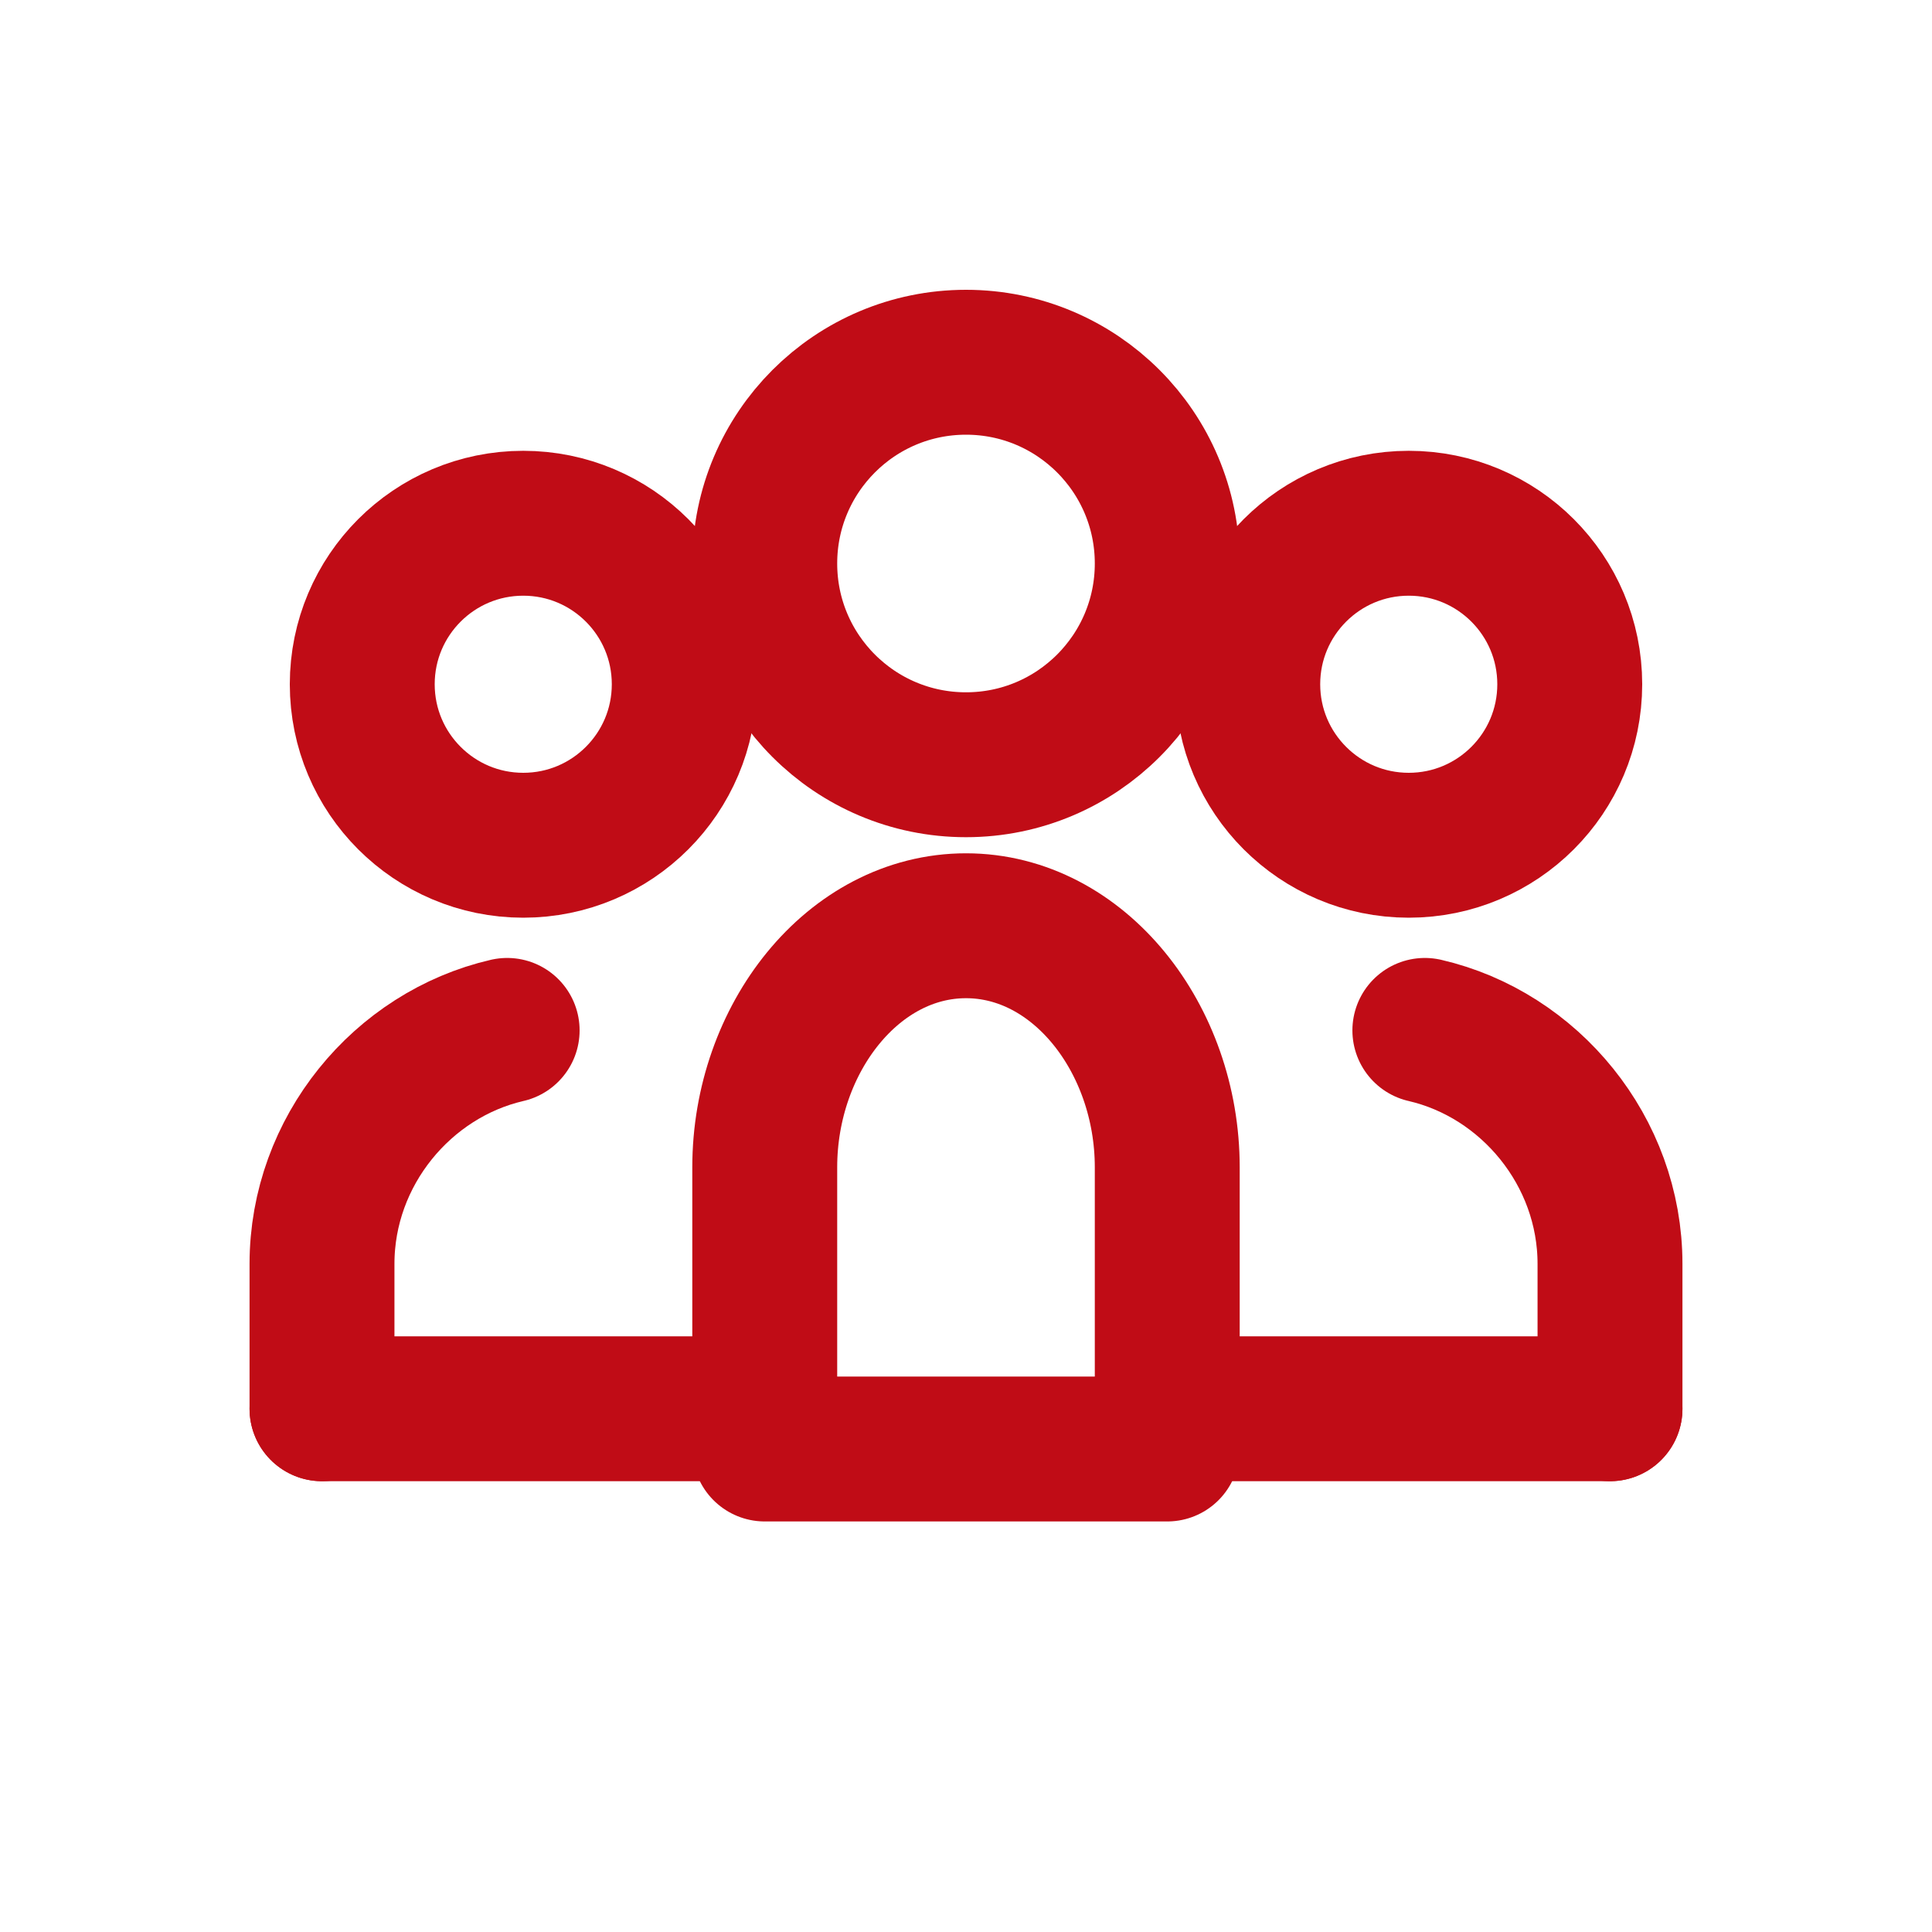 <svg xmlns="http://www.w3.org/2000/svg" width="24" height="24" viewBox="0 0 24 24" fill="none" stroke="#C00C16" stroke-width="1.8" stroke-linecap="round" stroke-linejoin="round">
  <circle cx="12" cy="7" r="2.5"/>
  <circle cx="6.5" cy="8.5" r="2"/>
  <circle cx="17.5" cy="8.5" r="2"/>
  <path d="M9.5 14.5c0-1.6 1.1-3 2.5-3s2.5 1.4 2.5 3v3.5H9.5v-3.5z"/>
  <path d="M4 17.5v-1.8c0-1.4 1-2.6 2.3-2.9"/>
  <path d="M9 17.5H4"/>
  <path d="M20 17.5v-1.8c0-1.4-1-2.6-2.3-2.9"/>
  <path d="M15 17.5h5"/>
</svg>
